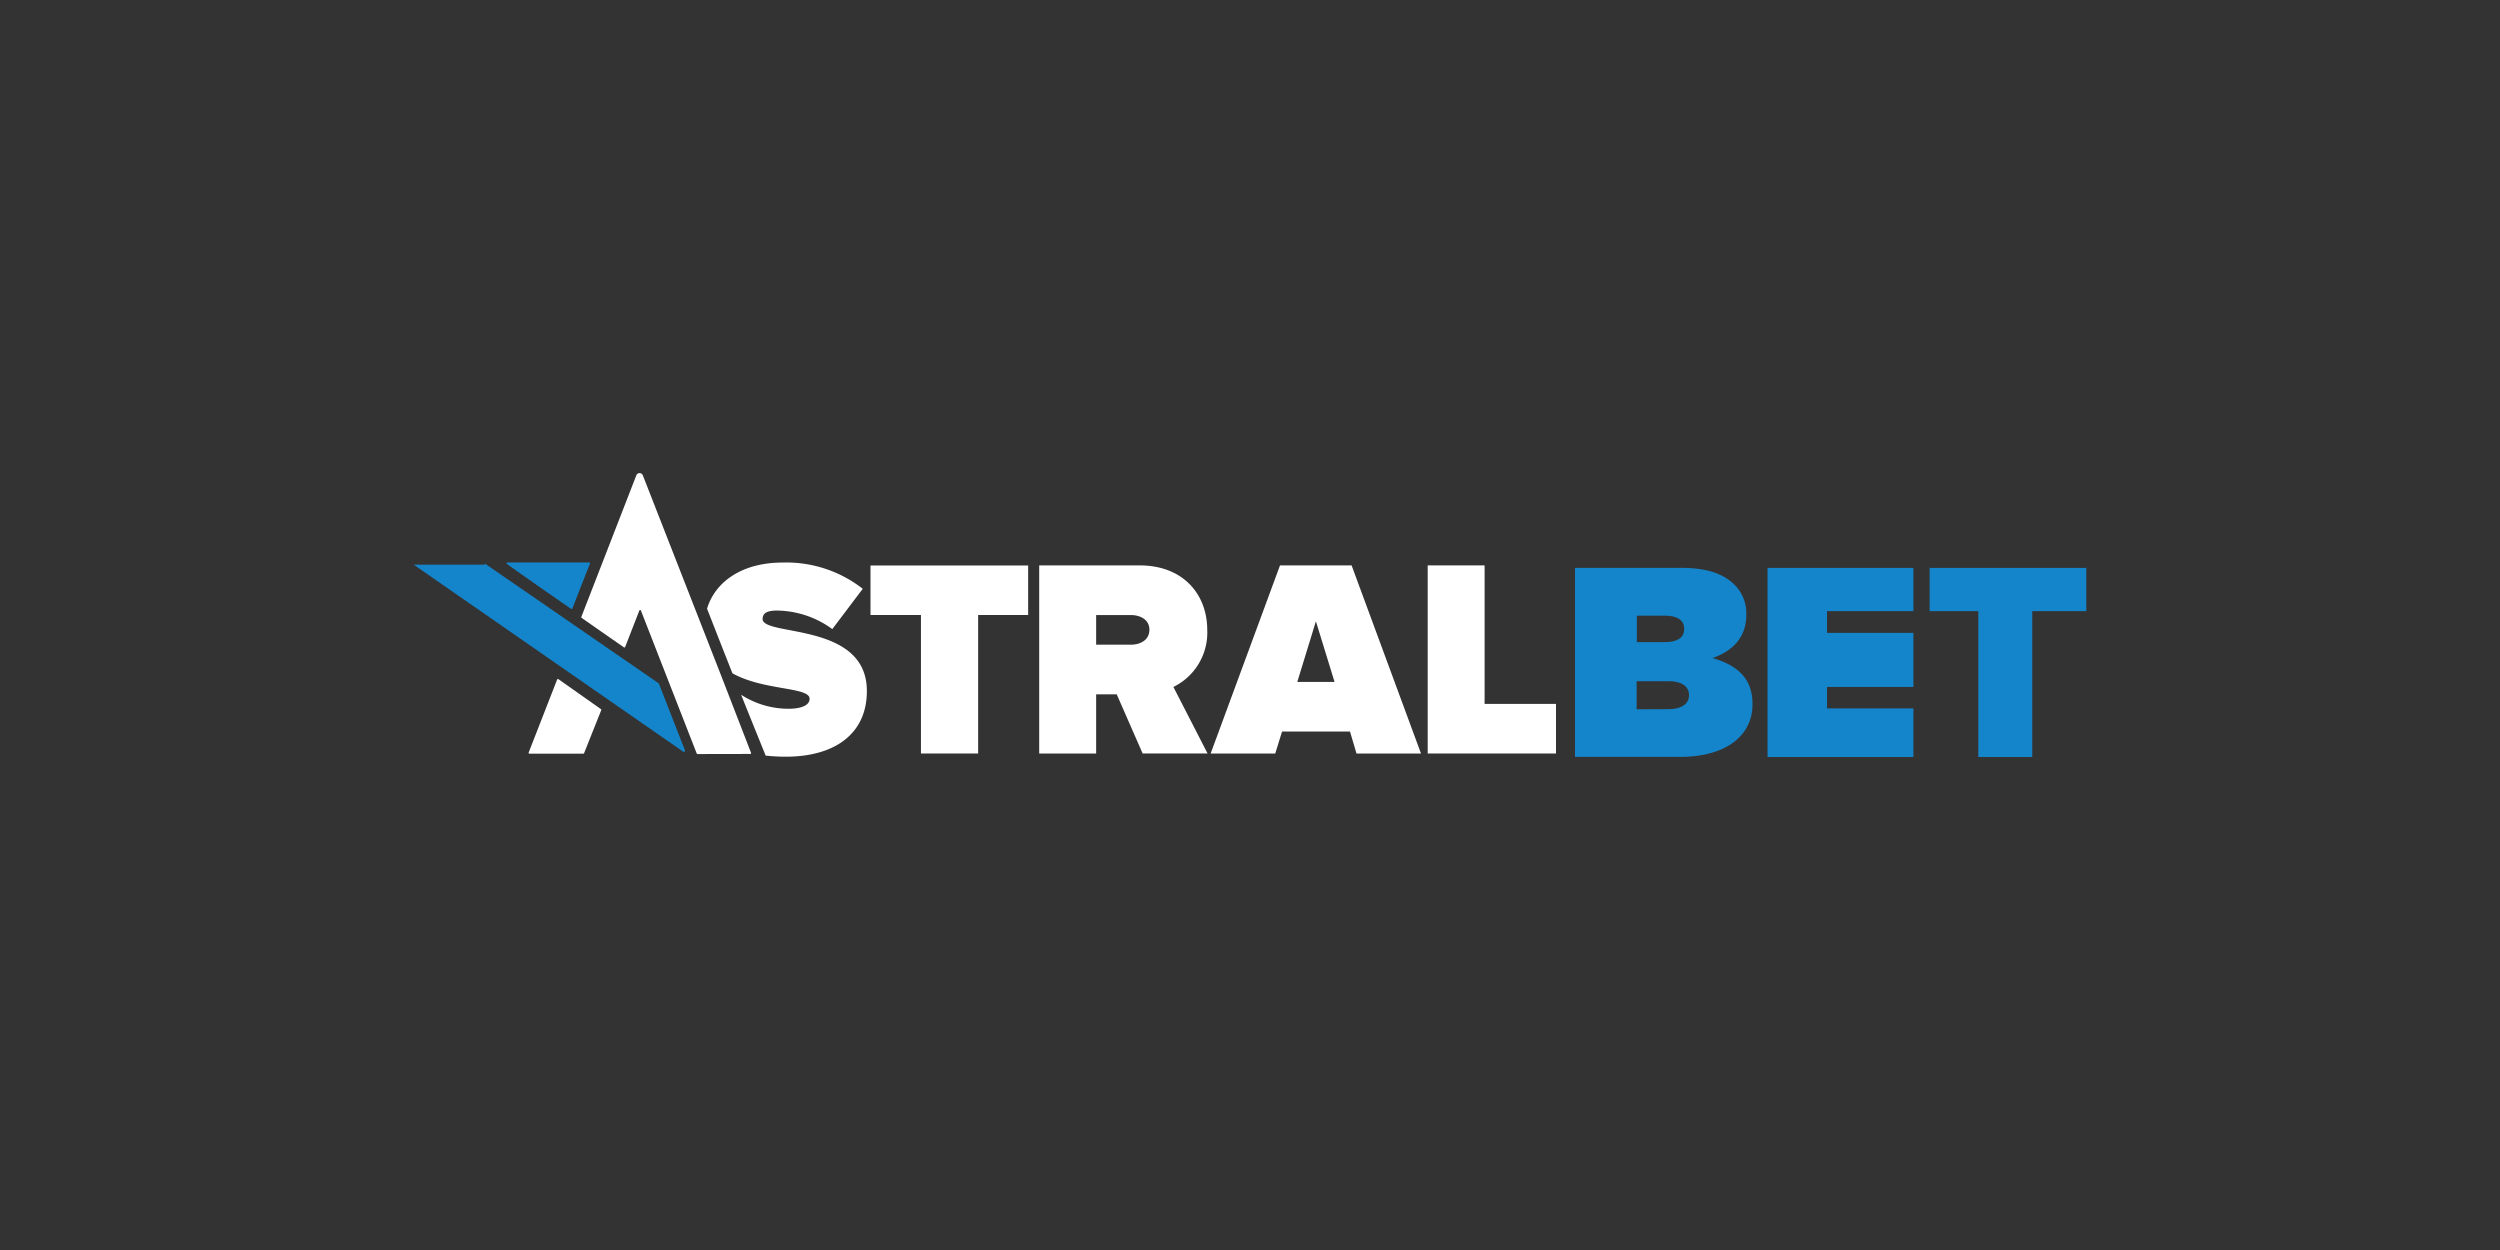 <svg id="Layer_1" data-name="Layer 1" xmlns="http://www.w3.org/2000/svg" viewBox="0 0 500 250"><rect x="0" y="0" width="500" height="250" fill="#333333" stroke="none"/><defs><style>.cls-1{fill:#fff;}.cls-2{fill:#1485cb;}</style></defs><title>368_500x250_dark</title><path class="cls-1" d="M105.9,150.73h10.75a.18.18,0,0,0,.17-.1l3.43-8.61a.15.15,0,0,0-.06-.19l-8.51-6a.17.17,0,0,0-.25.07l-5.69,14.59A.16.16,0,0,0,105.9,150.73Z"/><path class="cls-2" d="M137,150.09l-5.21-13.35a.16.16,0,0,0-.06-.08L97,112.73s-.06.2-.09.2h-14c-.17,0-.22,0-.09.06,5,3.47,49,34,53.9,37.4C136.83,150.48,137,150.23,137,150.09Z"/><path class="cls-2" d="M114.24,121.78a.15.15,0,0,0,.23-.07c.44-1.15,2.82-7.23,3.53-9a.17.17,0,0,0-.15-.22H101.48a.16.16,0,0,0-.1.29C104.25,114.88,112.92,120.88,114.24,121.78Z"/><path class="cls-1" d="M150.06,150.79a.16.16,0,0,0,.15-.22l-5.86-15.14L128.56,95.05a.7.7,0,0,0-1.29,0l-11,28.32a.17.17,0,0,0,.05.19c.34.25,1.85,1.31,8.46,5.91a.17.17,0,0,0,.25-.07l2.84-7.3a.17.17,0,0,1,.31,0l11.17,28.61a.16.16,0,0,0,.14.1Z"/><path class="cls-1" d="M184.19,150.7V123H174.1V113.1h31.53V123h-10v27.7l-11.4,0Z"/><path class="cls-1" d="M228.53,150.7l-5.19-11.84h-4.11V150.7H207.84V113.08h20.07c8.81,0,13.54,5.87,13.54,12.92a12.09,12.09,0,0,1-6.77,11.39l6.83,13.3h-13Zm1.35-24.76c0-2-1.8-2.93-3.72-2.93h-6.93v5.93h6.93C228.08,128.94,229.88,128,229.88,125.94Z"/><path class="cls-1" d="M271.3,150.7,270,146.31H256.41l-1.36,4.39H242.13L256,113.08h14.32l13.88,37.62Zm-8.12-26.44-3.72,12.12h7.45Z"/><path class="cls-1" d="M285.54,150.7V113.08h11.38v27.7H311.2v9.92Z"/><polygon class="cls-2" points="353.51 151.4 382.68 151.4 382.68 141.68 365.4 141.68 365.4 137.39 382.68 137.39 382.68 126.58 365.4 126.58 365.4 122.23 382.68 122.23 382.68 113.58 353.51 113.58 353.51 151.4"/><polygon class="cls-2" points="385.93 113.58 385.93 122.23 395.66 122.23 395.66 151.4 406.45 151.4 406.45 122.23 417.26 122.23 417.26 113.58 385.93 113.58"/><path class="cls-1" d="M152.52,123.8c0-1,.62-1.69,2.88-1.69a19.1,19.1,0,0,1,11.06,3.71l6.09-8.06a24.8,24.8,0,0,0-16-5.25c-8.54,0-13.64,4.17-15.14,9.23,1.74,4.45,3.46,8.85,5.08,12.92,6.21,3.49,15.43,2.7,15.43,5.09,0,1.46-2,2-4.17,2a17.47,17.47,0,0,1-9.53-2.8c1.93,4.81,3.63,9,4.91,12.17a36.75,36.75,0,0,0,4,.22c10.09,0,16.24-4.79,16.24-13.08C173.45,124.31,152.52,127.36,152.52,123.8Z"/><path class="cls-2" d="M315,113.57h21.17c5.24,0,8.54,1.19,10.76,3.41a8,8,0,0,1,2.33,5.88v.1c0,4.49-2.7,7.24-6.76,8.65,4.87,1.4,8,4,8,9.18v.11c0,6-5,10.48-14.53,10.48H315V113.57Zm17.83,14.85c2.7,0,4-.91,4-2.6v-.1c0-1.68-1.35-2.59-4-2.59h-5.46v5.29Zm.81,13.41c2.76,0,4.16-1.14,4.16-2.76V139c0-1.63-1.36-2.76-4.1-2.76h-6.37v5.62Z"/></svg>